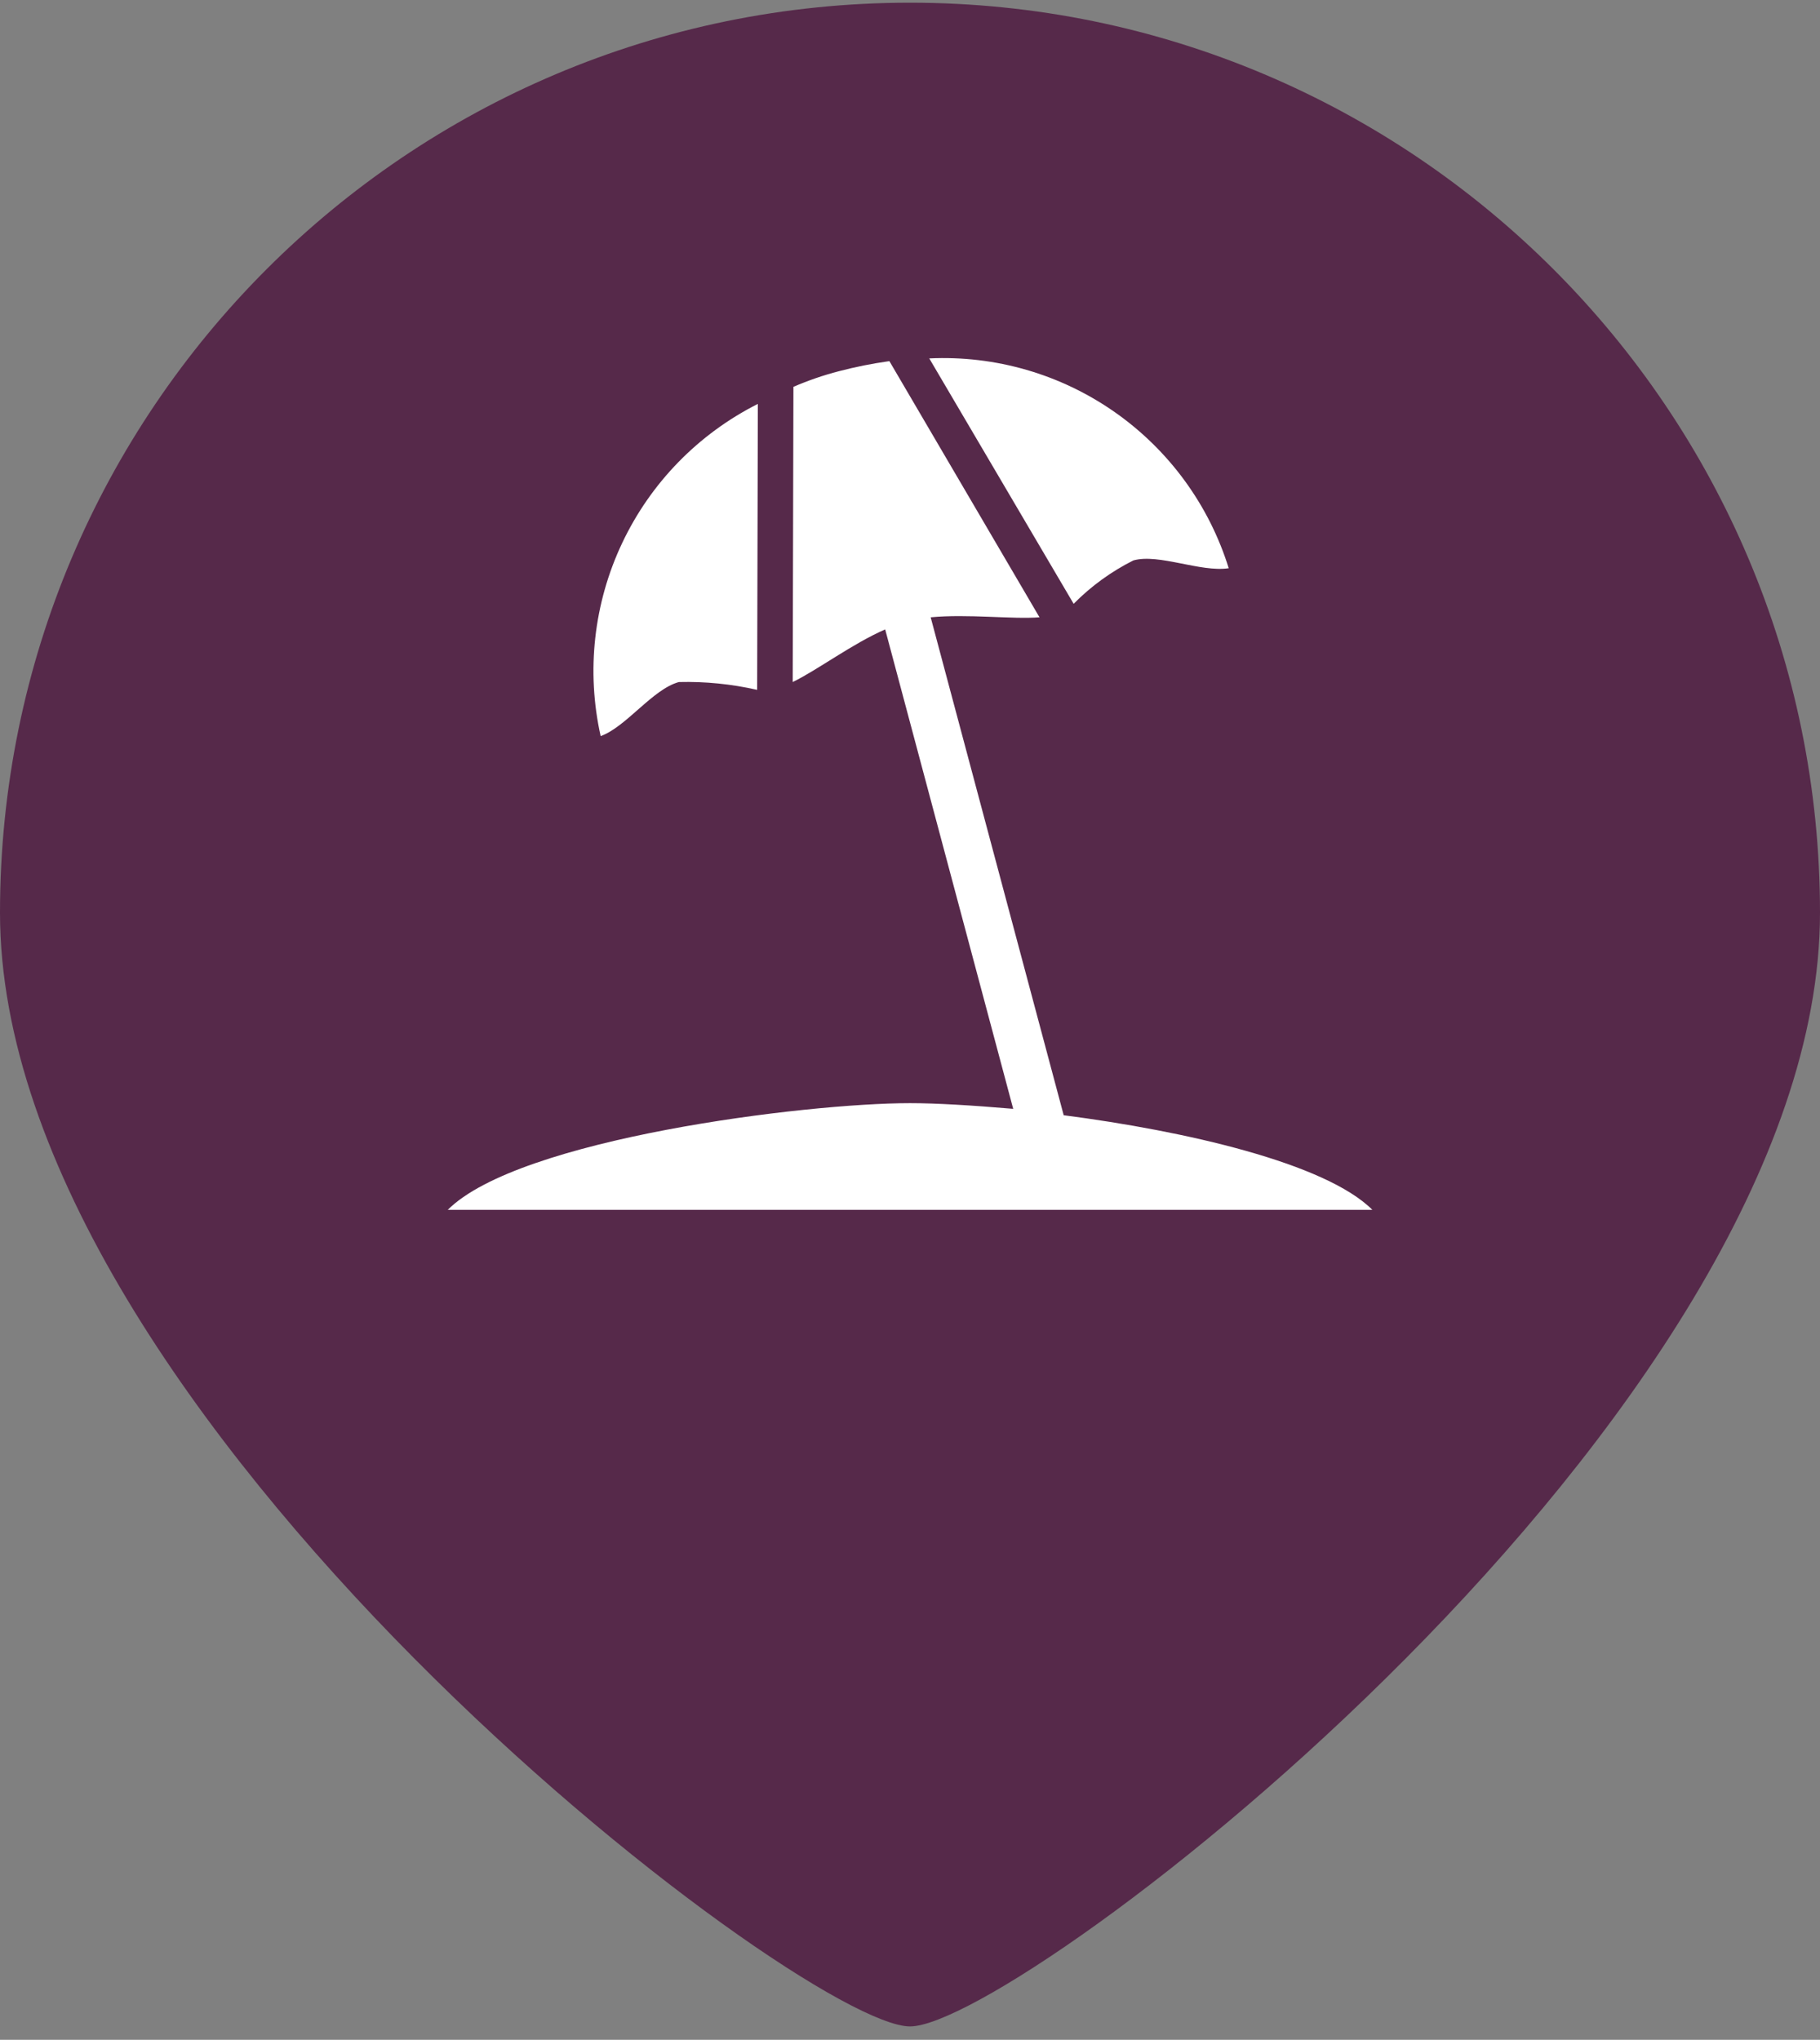 <?xml version="1.0" encoding="UTF-8"?> <svg xmlns="http://www.w3.org/2000/svg" width="58" height="65" viewBox="0 0 58 65" fill="none"><rect x="0" y="0" width="58" height="65" fill="#808080" stroke="none"/><path d="M58 29.086C58 45.102 32.494 64.574 29 64.574C25.506 64.574 0 45.102 0 29.086C0 13.07 12.984 0.086 29 0.086C45.016 0.086 58 13.07 58 29.086Z" fill="#56294A"></path><path d="M24.151 12.871L24.129 21.983C23.311 21.797 22.474 21.713 21.635 21.734C20.797 21.961 19.958 23.162 19.142 23.457C18.679 21.386 18.92 19.221 19.828 17.303C20.735 15.386 22.257 13.826 24.151 12.871ZM29.614 11.421L34.215 19.241C34.77 18.679 35.413 18.212 36.119 17.858C36.935 17.631 38.25 18.243 39.157 18.107C38.531 16.093 37.254 14.344 35.527 13.134C33.8 11.924 31.72 11.321 29.614 11.421ZM14.269 38.553H43.735C42.239 37.057 37.751 36.037 33.898 35.538L29.659 19.671C30.838 19.558 32.266 19.739 33.127 19.671L28.345 11.511H28.322C27.787 11.586 27.258 11.692 26.735 11.829C26.24 11.957 25.755 12.124 25.285 12.327L25.262 21.734C26.055 21.349 27.166 20.51 28.209 20.057L32.289 35.334C30.974 35.221 29.818 35.153 29.002 35.153C25.67 35.153 16.535 36.286 14.269 38.553Z" fill="white"></path></svg> 